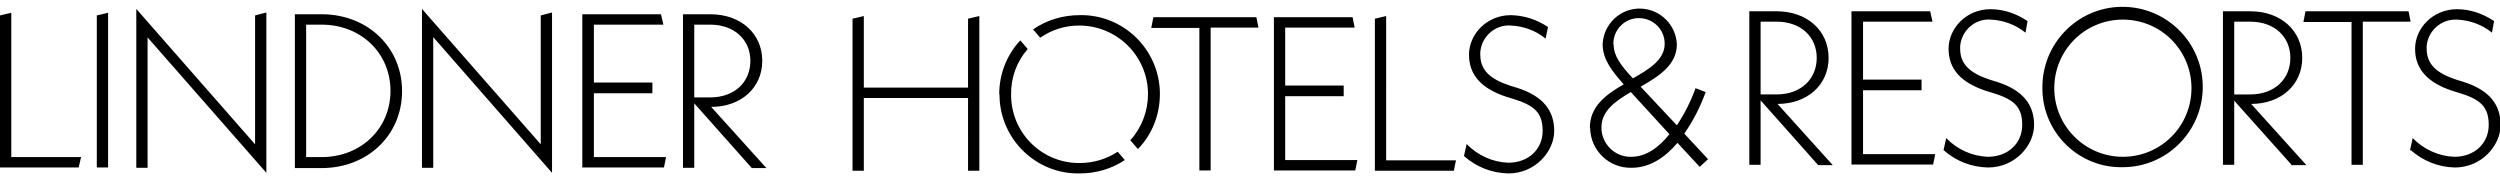 <?xml version="1.0" encoding="UTF-8"?>
<svg xmlns="http://www.w3.org/2000/svg" version="1.2" viewBox="0 0 841.9 61.3">
  <path d="m493 52.6.9-4.1c3.7 3.8 8.7 6.1 14 6.3 6.9 0 11.6-4.6 11.6-10.7s-2.7-8.6-9.9-10.8l-2.3-.7c-8.5-2.8-12.6-7.4-12.6-14.2s5.9-13.3 14.1-13.3c4.5.1 8.8 1.5 12.5 4l-.8 3.9c-3.3-2.7-7.4-4.2-11.7-4.4-5.3-.4-9.9 3.7-10.3 9v.8c0 5.3 3.4 8.3 10.2 10.5l2.3.7c8.7 2.8 12.4 7.7 12.4 14.5s-6.3 14.3-15.4 14.3c-5.5-.1-10.7-2.1-14.8-5.7ZM336.5 31.7c0-6.7 2.5-13.2 7.1-18.1l2.5 2.9c-3.7 4.2-5.7 9.7-5.6 15.3-.1 12.6 10 23 22.7 23.1h.4c4.5 0 9-1.3 12.8-3.8l2.4 2.8c-4.5 3-9.8 4.5-15.2 4.5-14.6.3-26.7-11.4-27-26v-.6ZM145.9 12.6v43.9h-3.8V3l40 45.6V5.2l3.8-1v54l-40-45.7Zm-96.2 0v43.9h-3.8V3l40 45.6V5.2l3.8-1v54l-40-45.6ZM463 57.5V6.3l3.8-.9V54h23.5l-.7 3.5H463Zm-34 0V5.8h26.5l.7 3.5h-23.4v19.5h19.7v3.6h-19.7v21.5h24.3l-.7 3.5H429Zm-25.1 0V9.4h-16.2l.7-3.6h34.7l.7 3.5h-16.1v48.1h-3.8Zm-77.9 0V33h-35.1v24.5h-3.8V6.3l3.8-.9v24.1H326V6.3l3.8-.9v52.1H326Zm-72.9-1-19.3-21.7v21.7H230V4.8h9.2c10.4 0 17.5 6.6 17.5 15.7S249.5 36 239.5 36l18.6 20.6h-5Zm-19.3-23.7h5.4c8.2 0 13.5-5.2 13.5-12.3s-5.4-12.2-13.5-12.2h-5.4v24.4Zm-37.7 23.7V4.8h26.5l.8 3.5H200v19.5h19.7v3.6H200v21.5h24.3l-.7 3.5h-27.4Zm-96.8 0V4.8h9c15.5 0 27.1 11.1 27.1 25.9s-11.6 25.9-27.1 25.9h-9Zm3.8-3.6h5.2c13.3 0 23.2-9.6 23.2-22.3s-9.9-22.3-23.2-22.3h-5.2v44.6Zm-70.5 3.6V5.2l3.8-.9v52.1h-3.8ZM0 56.5V5.2l3.8-.9v48.6h23.5l-.8 3.5H0ZM535.4 43c0-7.2 5.5-11.2 11.4-14.6-3.9-4.4-7.1-8.4-7.1-13.5.3-6.9 6.1-12.3 13-12 6.5.3 11.7 5.5 12 12 0 7-6.1 10.8-12.2 14.3l12.2 13c2.6-3.9 4.7-8.1 6.3-12.5l3.4 1.3c-1.8 5-4.2 9.7-7.2 14l8 8.6-2.8 2.6-7.5-8.1c-4.2 5-9.4 8.4-15.4 8.4-7.5.2-13.7-5.6-14-13.1V43Zm3.9 0c0 5.4 4.5 9.9 9.9 9.8h.2c4.8 0 9.1-3 12.8-7.6l-13-14.2c-5.3 3.1-9.9 6.4-9.9 11.9Zm4.1-28.1c0 3.9 2.4 7.1 6.5 11.5 5.6-3.2 10.7-6.3 10.7-11.7 0-4.8-3.9-8.6-8.7-8.6-4.8 0-8.6 3.9-8.6 8.7Zm268.2 35.7.9-4.1c3.7 3.8 8.7 6.1 14 6.3 6.9 0 11.6-4.6 11.6-10.7s-2.7-8.6-9.9-10.8l-2.3-.7c-8.5-2.8-12.6-7.4-12.6-14.2s5.9-13.3 14.1-13.3c4.5 0 8.8 1.5 12.5 4l-.7 3.9c-3.3-2.7-7.5-4.2-11.7-4.4-5.3-.3-9.9 3.7-10.3 9v.8c0 5.3 3.4 8.3 10.2 10.5l2.3.7c8.7 2.8 12.4 7.7 12.4 14.5s-6.3 14.3-15.4 14.3c-5.5-.1-10.7-2.2-14.8-5.8ZM687.8 29.7c-.2-14.9 11.7-27.2 26.6-27.4 14.9-.2 27.2 11.7 27.4 26.6.2 14.9-11.7 27.2-26.6 27.4h-.4c-14.6.3-26.7-11.4-27-26v-.6Zm4 0c0 12.7 10.3 23.1 23.1 23.1S738 42.5 738 29.7 727.7 6.6 714.9 6.6s-23.1 10.3-23.1 23.1Zm-37.3 20.9.9-4.1c3.7 3.8 8.7 6.1 14 6.3 6.9 0 11.6-4.6 11.6-10.7s-2.7-8.6-9.9-10.8l-2.3-.7c-8.5-2.8-12.6-7.4-12.6-14.2s5.9-13.3 14.1-13.3c4.5 0 8.8 1.5 12.5 4l-.7 3.9c-3.3-2.7-7.5-4.2-11.7-4.4-5.3-.4-9.9 3.7-10.3 9v.8c0 5.3 3.4 8.3 10.2 10.5l2.3.7c8.7 2.8 12.4 7.7 12.4 14.5s-6.3 14.3-15.5 14.3c-5.5-.1-10.7-2.1-14.8-5.7Zm137.4 4.9V7.4h-16.2l.7-3.6h34.7l.7 3.5h-16.1v48.2h-3.8Zm-20.2 0-19.3-21.6v21.6h-3.8V3.8h9.2c10.4 0 17.5 6.6 17.5 15.7S768.1 35 758.1 35l18.6 20.6h-5Zm-19.3-23.7h5.4c8.2 0 13.5-5.2 13.5-12.3S766 7.3 757.8 7.3h-5.4v24.4ZM623.5 55.5V3.8H650l.8 3.5h-23.4v19.5h19.7v3.6h-19.7v21.5h24.3l-.7 3.5h-27.4Zm-11.3 0-19.3-21.7v21.7h-3.8V3.8h9.2c10.4 0 17.5 6.6 17.5 15.7S608.6 35 598.6 35l18.6 20.6h-5Zm-19.3-23.7h5.4c8.2 0 13.5-5.2 13.5-12.3s-5.3-12.2-13.5-12.2h-5.4v24.4ZM380.6 47.3c3.9-4.3 6-9.9 6-15.6 0-12.8-10.4-23.1-23.2-23.1-4.7 0-9.2 1.4-13.1 4.1l-2.4-2.8c4.6-3.2 10.1-4.8 15.7-4.8 14.6-.3 26.7 11.4 27 26v.6c0 6.9-2.6 13.6-7.4 18.5l-2.5-2.9Z"></path>
</svg>
